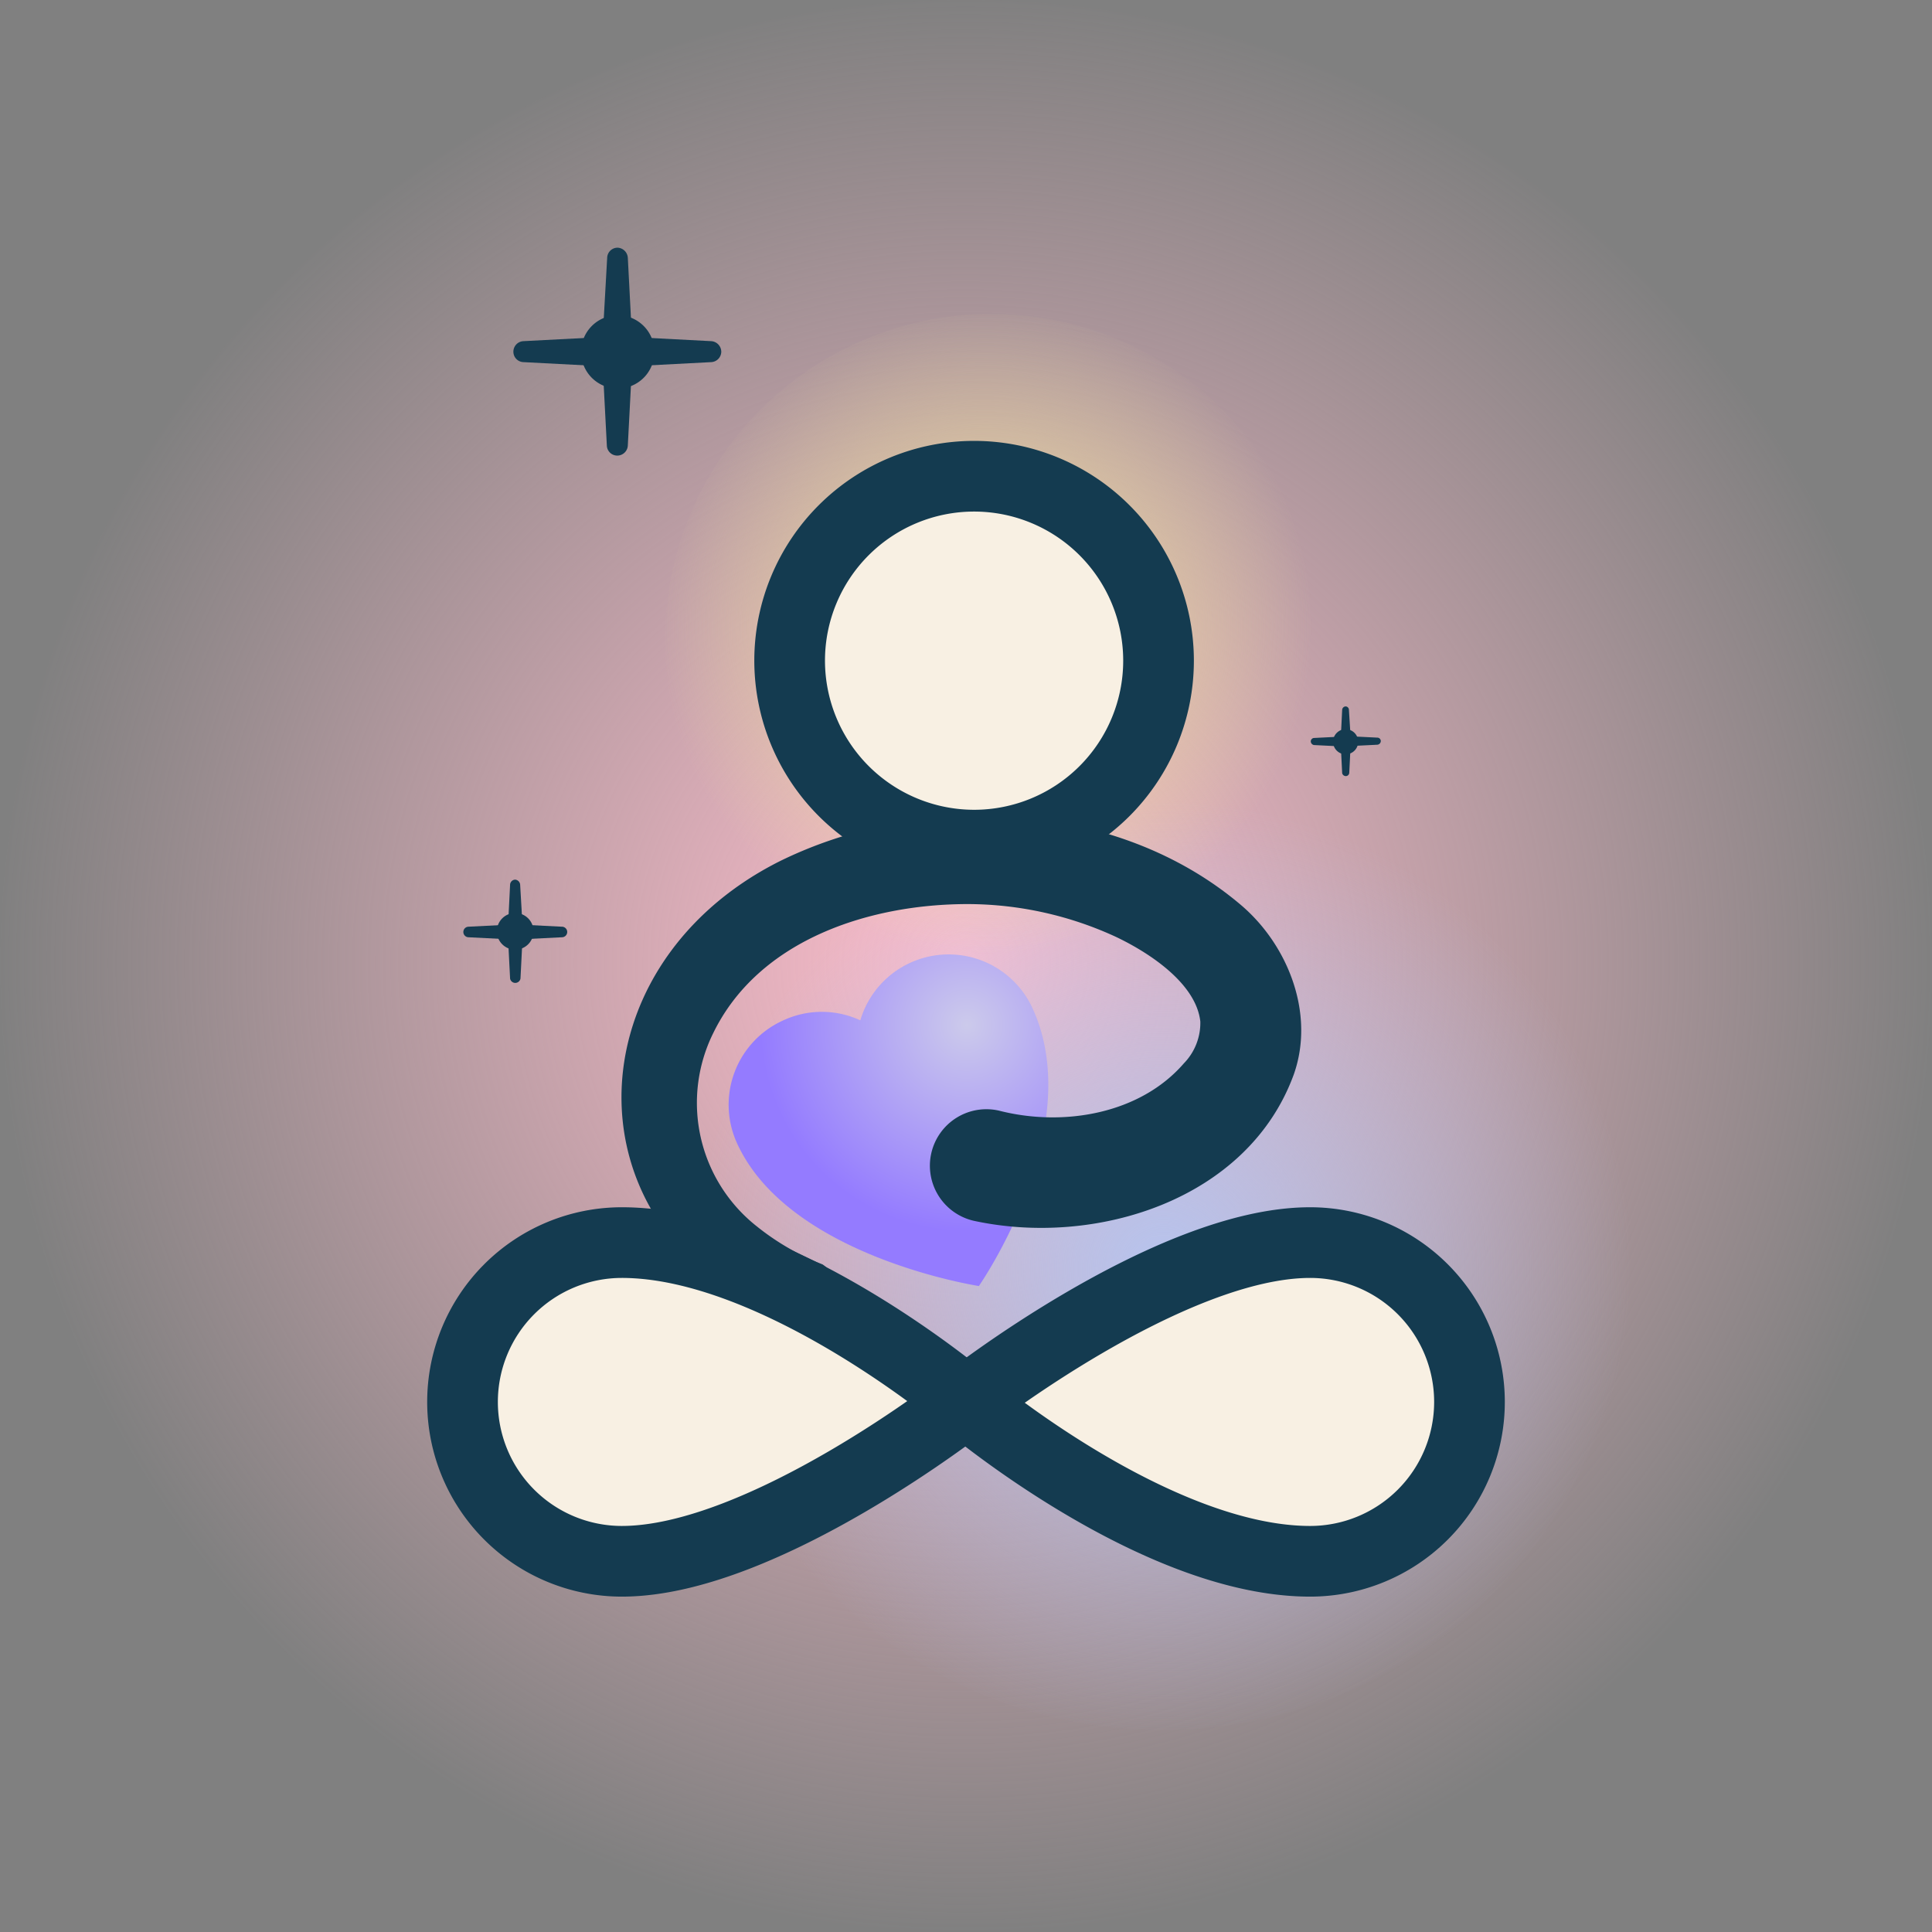 <?xml version='1.0' encoding='UTF-8'?>
<svg xmlns="http://www.w3.org/2000/svg" xmlns:xlink="http://www.w3.org/1999/xlink" id="Capa_1" data-name="Capa 1" viewBox="0 0 117 117" width="150" height="150"><rect x="0" y="0" width="117" height="117" fill="#808080" stroke="none"/><defs><style>.cls-1{fill:none;}.cls-2{clip-path:url(#clip-path);}.cls-3{fill:url(#Degradado_sin_nombre);}.cls-4{fill:url(#Degradado_sin_nombre_2);}.cls-5{fill:url(#Degradado_sin_nombre_3);}.cls-6{fill:#f8f0e3;stroke:#143b50;stroke-linecap:round;stroke-linejoin:round;stroke-width:4.28px;}.cls-7{fill:url(#Degradado_sin_nombre_4);}.cls-8{fill:#143b50;}</style><clipPath id="clip-path" transform="translate(-0.5 0)"><rect class="cls-1" x="0.5" width="117" height="117"/></clipPath><radialGradient id="Degradado_sin_nombre" cx="-233.93" cy="473.7" r="1" gradientTransform="matrix(58.5, 0, 0, -58.5, 13743.95, 27769.97)" gradientUnits="userSpaceOnUse"><stop offset="0" stop-color="#fdbdcc"/><stop offset="1" stop-color="#fdbdcc" stop-opacity="0"/></radialGradient><radialGradient id="Degradado_sin_nombre_2" cx="-229.63" cy="467.15" r="1" gradientTransform="matrix(28.42, 0, 0, -28.42, 6597.04, 13353.26)" gradientUnits="userSpaceOnUse"><stop offset="0" stop-color="#b7c4ee"/><stop offset="1" stop-color="#b7c4ee" stop-opacity="0"/></radialGradient><radialGradient id="Degradado_sin_nombre_3" cx="-225.96" cy="461.58" r="1" gradientTransform="matrix(19.77, 0, 0, -19.77, 4527.42, 9163.44)" gradientUnits="userSpaceOnUse"><stop offset="0" stop-color="#eee19f"/><stop offset="1" stop-color="#eee19f" stop-opacity="0"/></radialGradient><radialGradient id="Degradado_sin_nombre_4" cx="-233.74" cy="453.66" r="1" gradientTransform="matrix(14.88, -6.65, -6.65, -14.88, 6553.95, 5258.12)" gradientUnits="userSpaceOnUse"><stop offset="0" stop-color="#cccaeb"/><stop offset="0.77" stop-color="#947bff"/></radialGradient></defs><g class="cls-2"><path class="cls-3" d="M59,117A58.5,58.5,0,1,0,.5,58.5,58.5,58.5,0,0,0,59,117Z" transform="translate(-0.5 0)"/><path class="cls-4" d="M70.87,104.78A28.42,28.42,0,1,0,42.44,76.36,28.43,28.43,0,0,0,70.87,104.78Z" transform="translate(-0.5 0)"/><path class="cls-5" d="M60.54,58.55A19.77,19.77,0,1,0,40.77,38.78,19.77,19.77,0,0,0,60.54,58.55Z" transform="translate(-0.5 0)"/><path class="cls-6" d="M59.49,51.18A11.17,11.17,0,1,0,48.32,40,11.18,11.18,0,0,0,59.49,51.18Z" transform="translate(-0.5 0)"/><path class="cls-7" d="M55.68,58.28a5.57,5.57,0,0,0-3.08,3.51,5.54,5.54,0,0,0-4.66,0,5.6,5.6,0,0,0-2.83,7.39c3.1,6.93,14.67,8.7,14.67,8.7s6.56-9.41,3.29-16.73A5.59,5.59,0,0,0,55.68,58.28Z" transform="translate(-0.5 0)"/><path class="cls-6" d="M59,84.9s-12.28,9.65-20.84,9.65a9.65,9.65,0,1,1,0-19.3C47.6,75.25,59,84.9,59,84.9Z" transform="translate(-0.5 0)"/><path class="cls-6" d="M59,84.9s12.29-9.65,20.84-9.65a9.65,9.65,0,0,1,0,19.3C70.41,94.55,59,84.9,59,84.9Z" transform="translate(-0.5 0)"/><path class="cls-8" d="M48.81,80.26c-14.08-5-14-21.59-1.12-28.09,8.64-4.27,20.43-3.79,28,2.67,2.81,2.41,4.46,6.55,3.16,10.23-2.78,7.61-12,10.46-19.38,8.86A3.42,3.42,0,1,1,61,67.26c3.9,1,8.54.2,11.19-2.86a3.51,3.51,0,0,0,1-2.54c-.25-2.24-2.93-4.08-5.08-5.11a21.49,21.49,0,0,0-9-2c-6,0-12.69,2.18-15.43,7.84a9.52,9.52,0,0,0,2.63,11.66,15.19,15.19,0,0,0,4,2.32,2,2,0,0,1-1.39,3.65Z" transform="translate(-0.5 0)"/><path class="cls-8" d="M37.9,27.28a.32.32,0,0,1-.32-.3l-.25-5.1-5.1-.26a.32.32,0,0,1,0-.64l5.1-.26.25-5.1a.32.32,0,0,1,.32-.3.31.31,0,0,1,.32.3l.26,5.1,5.1.26a.32.32,0,0,1,0,.64l-5.1.26L38.22,27A.31.31,0,0,1,37.9,27.28Z" transform="translate(-0.5 0)"/><path class="cls-8" d="M37.9,15.64,38.17,21l5.39.27-5.39.27L37.9,27l-.27-5.38-5.38-.27L37.63,21Zm0-.64a.63.63,0,0,0-.63.61L37,20.41l-4.8.25a.64.64,0,0,0-.61.64.63.63,0,0,0,.61.63l4.8.25.25,4.8a.63.63,0,0,0,.63.61.64.64,0,0,0,.64-.61l.25-4.8,4.8-.25a.64.64,0,0,0,.61-.63.65.65,0,0,0-.61-.64l-4.8-.25-.25-4.8A.65.65,0,0,0,37.9,15Z" transform="translate(-0.5 0)"/><path class="cls-8" d="M37.9,23.22a1.91,1.91,0,1,1,1.91-1.91A1.9,1.9,0,0,1,37.9,23.22Z" transform="translate(-0.5 0)"/><path class="cls-8" d="M37.9,19.73a1.59,1.59,0,1,1-1.58,1.58A1.59,1.59,0,0,1,37.9,19.73Zm0-.64a2.22,2.22,0,1,0,2.23,2.22A2.22,2.22,0,0,0,37.9,19.09Z" transform="translate(-0.5 0)"/><path class="cls-8" d="M31.7,59.36a.15.15,0,0,1-.15-.15l-.13-2.53-2.53-.13a.15.15,0,0,1-.15-.16.15.15,0,0,1,.15-.15l2.53-.13.13-2.53a.15.15,0,0,1,.15-.15.16.16,0,0,1,.16.15L32,56.11l2.53.13a.15.15,0,0,1,.15.15.16.16,0,0,1-.15.16L32,56.68l-.13,2.53A.15.15,0,0,1,31.7,59.36Z" transform="translate(-0.5 0)"/><path class="cls-8" d="M31.7,53.59l.14,2.67,2.67.14-2.67.13L31.7,59.2l-.13-2.67L28.9,56.4l2.67-.14Zm0-.32a.32.32,0,0,0-.31.31L31.27,56l-2.39.12a.32.32,0,0,0,0,.64l2.39.12.12,2.38a.32.32,0,0,0,.63,0l.12-2.38,2.39-.12a.32.32,0,0,0,0-.64L32.14,56,32,53.58A.33.33,0,0,0,31.7,53.27Z" transform="translate(-0.5 0)"/><path class="cls-8" d="M31.7,57.34a.95.95,0,1,0,0-1.89.95.95,0,0,0,0,1.89Z" transform="translate(-0.5 0)"/><path class="cls-8" d="M31.7,55.61a.79.79,0,1,1-.78.78A.78.78,0,0,1,31.7,55.61Zm0-.32a1.11,1.11,0,1,0,1.11,1.1A1.11,1.11,0,0,0,31.7,55.29Z" transform="translate(-0.5 0)"/><path class="cls-8" d="M82,46.91a.1.1,0,0,1-.11-.1l-.09-1.72L80.07,45a.11.11,0,0,1-.11-.1.11.11,0,0,1,.11-.11l1.71-.09L81.87,43a.11.11,0,0,1,.11-.11.11.11,0,0,1,.1.11l.09,1.71,1.72.09a.11.11,0,0,1,.1.11.1.1,0,0,1-.1.1l-1.72.09-.09,1.72A.11.11,0,0,1,82,46.91Z" transform="translate(-0.5 0)"/><path class="cls-8" d="M82,43l.09,1.81,1.81.09L82.07,45,82,46.81,81.89,45l-1.82-.09,1.82-.09Zm0-.22a.22.22,0,0,0-.22.21l-.08,1.62-1.62.08a.21.21,0,0,0-.2.21.23.23,0,0,0,.2.22l1.62.08.08,1.62A.23.23,0,0,0,82,47a.21.21,0,0,0,.21-.2l.08-1.62,1.62-.08a.23.23,0,0,0,.21-.22.21.21,0,0,0-.21-.21l-1.62-.08L82.19,43A.21.21,0,0,0,82,42.78Z" transform="translate(-0.5 0)"/><path class="cls-8" d="M82,45.55a.64.64,0,0,0,.64-.64.65.65,0,0,0-1.29,0A.65.65,0,0,0,82,45.55Z" transform="translate(-0.5 0)"/><path class="cls-8" d="M82,44.38a.54.54,0,1,1-.54.53A.53.53,0,0,1,82,44.38Zm0-.22a.76.76,0,1,0,.75.76A.76.76,0,0,0,82,44.16Z" transform="translate(-0.5 0)"/></g></svg>
